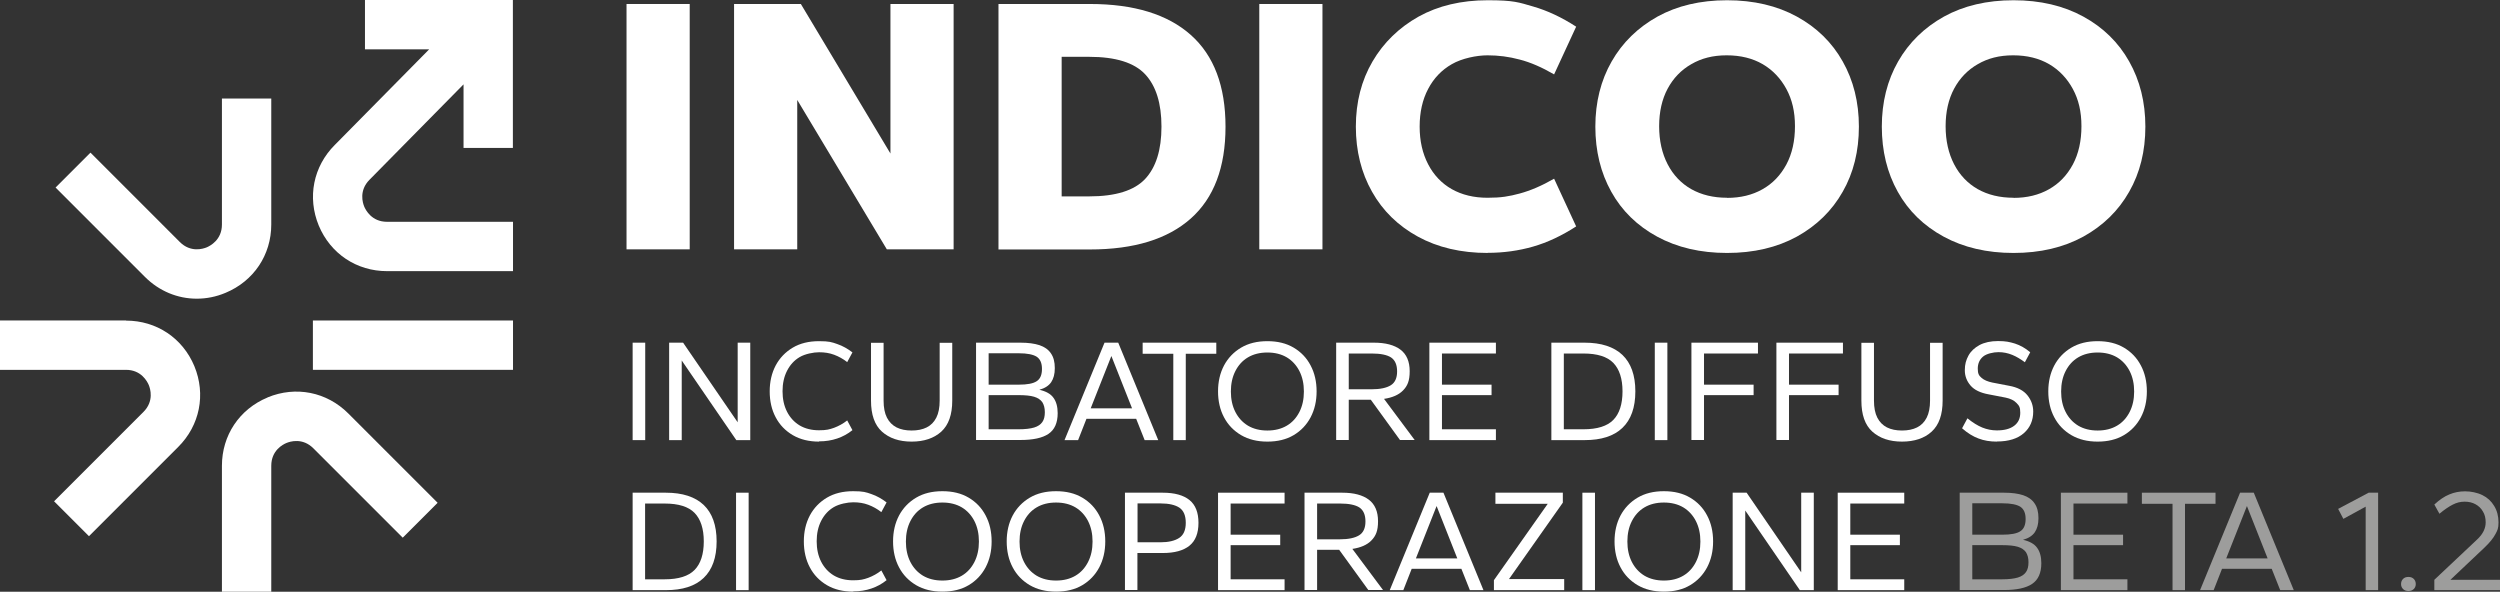 <?xml version="1.0" encoding="UTF-8"?>
<svg id="Livello_1" xmlns="http://www.w3.org/2000/svg" version="1.1" viewBox="0 0 2006.3 474.9">
  <rect x="0" y="0" width="2006.3" height="474.9" fill="#333333" stroke="none"/>
  <!-- Generator: Adobe Illustrator 29.0.1, SVG Export Plug-In . SVG Version: 2.1.0 Build 192)  -->
  <defs>
    <style>
      .st0 {
        fill: #fff;
      }

      .st1 {
        fill: #9d9d9c;
      }
    </style>
  </defs>
  <g>
    <path class="st0" d="M214.7,319c-22.6,9.4-36.6,30.4-36.6,54.8v101.1h39.6v-101.1c0-12.3,9.3-17.1,12.2-18.3,2.9-1.2,12.9-4.4,21.6,4.3l71.7,71.7,28-28-71.7-71.7c-17.3-17.3-42.1-22.2-64.7-12.9"/>
    <path class="st0" d="M157.9,239.7c7.7,0,15.5-1.5,23.1-4.7,22.6-9.4,36.7-30.4,36.7-54.8v-101.1h-39.6v101.1c0,12.3-9.4,17.1-12.2,18.3-2.9,1.2-12.9,4.4-21.6-4.3l-71.7-71.7-28,28,71.7,71.7c11.5,11.5,26.3,17.5,41.6,17.5"/>
    <path class="st0" d="M101.1,257.2H0v39.6h101.1c12.3,0,17.1,9.4,18.3,12.2,1.2,2.9,4.4,12.9-4.3,21.6l-71.7,71.7,28,28,71.7-71.7c17.3-17.3,22.2-42.1,12.9-64.7-9.4-22.6-30.4-36.6-54.8-36.6"/>
  </g>
  <rect class="st0" x="251.1" y="257.2" width="160.6" height="39.6"/>
  <path class="st0" d="M293,39.6h51.4l-75.7,76.7c-17.3,17.3-22.2,42.1-12.9,64.7,9.4,22.6,30.4,36.6,54.8,36.6h101.1v-39.6h-101.1c-12.3,0-17.1-9.4-18.3-12.2-1.2-2.9-4.4-12.9,4.3-21.6l75.4-76.5v51h39.6V0h-118.7v39.6h.1Z"/>
  <path class="st0" d="M507.7,353.2v-78.2h10.1v78.2h-10.1,0Z"/>
  <path class="st0" d="M537,353.2v-78.2h11.2l43.8,63.9v-63.9h10.1v78.2h-11.2l-43.8-63.9v63.9h-10.1Z"/>
  <path class="st0" d="M657.3,354.4c-8.1,0-15.1-1.7-21.1-5.2-5.9-3.5-10.5-8.2-13.7-14.3-3.2-6-4.8-13-4.8-20.8s1.6-14.7,4.8-20.8c3.2-6,7.8-10.8,13.7-14.3s12.9-5.2,21.1-5.2,10.3.8,14.6,2.3c4.4,1.5,8.4,3.8,12.2,6.7l-4.2,7.8c-3.3-2.6-6.8-4.5-10.5-5.9s-7.7-2-12.1-2-11.2,1.3-15.6,3.9c-4.4,2.6-7.7,6.3-10.1,11-2.4,4.7-3.6,10.2-3.6,16.4s1.2,11.7,3.6,16.4c2.4,4.7,5.8,8.4,10.1,11,4.4,2.6,9.6,3.9,15.6,3.9s8.4-.7,12.1-2c3.7-1.4,7.2-3.3,10.5-5.9l4.2,7.8c-3.7,3-7.8,5.2-12.2,6.7s-9.2,2.3-14.6,2.3v.2Z"/>
  <path class="st0" d="M731.6,354.4c-10,0-17.9-2.7-23.8-8-5.9-5.3-8.8-13.6-8.8-24.9v-46.4h10.1v46.4c0,5.6.9,10.2,2.7,13.7s4.4,6.1,7.7,7.8c3.4,1.7,7.4,2.5,12.1,2.5s8.7-.8,12.1-2.5c3.4-1.7,5.9-4.3,7.7-7.8s2.7-8.1,2.7-13.7v-46.4h10.1v46.4c0,11.2-2.9,19.5-8.8,24.9-5.9,5.3-13.8,8-23.8,8Z"/>
  <path class="st0" d="M783.3,353.2v-78.2h35.7c6.1,0,11.2.7,15.2,2,4.1,1.4,7.1,3.5,9.2,6.6,2.1,3,3.1,6.9,3.1,11.8s-1,8.4-2.9,11.3c-1.9,2.8-5.1,4.9-9.5,6.1,5.3,1.2,9.1,3.3,11.3,6.4,2.3,3.1,3.4,7.3,3.4,12.4,0,7.8-2.5,13.3-7.4,16.6s-12.4,4.9-22.5,4.9h-35.7l.1.1ZM793.4,308.7h24.1c6.9,0,11.7-.9,14.5-2.8,2.8-1.8,4.2-5.1,4.2-9.8s-1.4-7.9-4.2-9.8c-2.8-1.8-7.6-2.8-14.5-2.8h-24.1v25.2ZM793.4,344.5h24.1c5.2,0,9.4-.5,12.4-1.4s5.2-2.4,6.6-4.4c1.4-2,2-4.6,2-7.9s-.7-5.9-2-8c-1.4-2-3.6-3.5-6.6-4.4s-7.2-1.3-12.4-1.3h-24.1v27.4h0Z"/>
  <path class="st0" d="M854.3,353.2l32.1-78.2h11l32.1,78.2h-10.9l-6.8-17.1h-39.9l-6.7,17.1h-10.9,0ZM875.3,327.7h33.2l-16.6-42-16.6,42h0Z"/>
  <path class="st0" d="M941.6,353.2v-69.3h-24.6v-8.9h59.1v8.9h-24.5v69.3h-10.1.1Z"/>
  <path class="st0" d="M1017.1,354.4c-8.1,0-15.1-1.7-21.1-5.2-5.9-3.5-10.5-8.2-13.7-14.3-3.2-6-4.8-13-4.8-20.8s1.6-14.7,4.8-20.8c3.2-6,7.8-10.8,13.7-14.3s12.9-5.2,21.1-5.2,15.2,1.7,21.1,5.2,10.4,8.2,13.6,14.3c3.2,6,4.8,13,4.8,20.8s-1.6,14.7-4.8,20.8c-3.2,6-7.7,10.8-13.6,14.3s-12.9,5.2-21.1,5.2ZM1017.1,345.5c6,0,11.2-1.3,15.6-3.9s7.7-6.3,10.1-11,3.6-10.2,3.6-16.4-1.2-11.7-3.6-16.4c-2.4-4.7-5.8-8.4-10.1-11-4.4-2.6-9.6-3.9-15.6-3.9s-11.2,1.3-15.6,3.9c-4.4,2.6-7.7,6.3-10.1,11-2.4,4.7-3.6,10.2-3.6,16.4s1.2,11.7,3.6,16.4c2.4,4.7,5.8,8.4,10.1,11,4.4,2.6,9.6,3.9,15.6,3.9Z"/>
  <path class="st0" d="M1072.3,353.2v-78.2h30.4c9.2,0,16.3,1.9,21.2,5.6s7.4,9.5,7.4,17.3-1.8,11.8-5.3,15.4-8.6,5.8-15.3,6.8l24.6,33h-11.8l-23.4-32.3h-17.7v32.3h-10.1v.1ZM1082.4,312.4h18.4c6.8,0,11.9-1.1,15.3-3.2s5.1-5.8,5.1-11.1-1.6-9-4.8-11.2c-3.2-2.1-8.4-3.2-15.6-3.2h-18.4v28.7h0Z"/>
  <path class="st0" d="M1147.1,353.2v-78.2h53.4v8.7h-43.3v25h39.8v8.4h-39.8v27.4h43.3v8.7h-53.4Z"/>
  <path class="st0" d="M1245,353.2v-78.2h26.7c13.3,0,23.4,3.3,30.3,9.8,6.9,6.6,10.4,16.3,10.4,29.3s-3.5,22.7-10.4,29.3c-6.9,6.6-17,9.8-30.3,9.8h-26.7ZM1255,344.5h15.8c11,0,19-2.5,23.9-7.5s7.4-12.7,7.4-22.9-2.5-17.8-7.4-22.9c-4.9-5-12.9-7.5-23.9-7.5h-15.8v60.8Z"/>
  <path class="st0" d="M1328,353.2v-78.2h10.1v78.2h-10.1Z"/>
  <path class="st0" d="M1357.4,353.2v-78.2h53.4v8.7h-43.3v25h39.8v8.4h-39.8v36h-10.1v.1Z"/>
  <path class="st0" d="M1425.6,353.2v-78.2h53.4v8.7h-43.3v25h39.8v8.4h-39.8v36h-10.1v.1Z"/>
  <path class="st0" d="M1526.4,354.4c-10,0-17.9-2.7-23.8-8s-8.8-13.6-8.8-24.9v-46.4h10.1v46.4c0,5.6.9,10.2,2.7,13.7,1.8,3.5,4.4,6.1,7.7,7.8,3.4,1.7,7.4,2.5,12.1,2.5s8.7-.8,12.1-2.5,5.9-4.3,7.7-7.8c1.8-3.5,2.7-8.1,2.7-13.7v-46.4h10.1v46.4c0,11.2-2.9,19.5-8.8,24.9-5.8,5.3-13.8,8-23.8,8h0Z"/>
  <path class="st0" d="M1602.5,354.4c-5.4,0-10.3-.8-14.7-2.5-4.4-1.6-8.9-4.4-13.2-8.2l4.3-8c4.2,3.4,8.2,5.9,11.9,7.4,3.7,1.5,7.6,2.3,11.7,2.3,6,0,10.6-1.2,13.9-3.7s4.9-5.9,4.9-10.5-1-5.7-3-7.8c-2-2.1-4.9-3.5-8.7-4.3l-13.5-2.6c-6.8-1.2-11.7-3.6-14.7-7.1s-4.6-7.6-4.6-12.3,1-8.2,2.9-11.7,4.9-6.3,8.9-8.5c4-2.1,8.9-3.2,14.9-3.2s9.2.7,13.5,2c4.3,1.4,8.4,3.7,12.3,7l-4.3,8c-3.4-2.5-6.7-4.5-10.1-5.9s-7.1-2.2-11.1-2.2-9.6,1.2-12.4,3.6-4.2,5.6-4.2,9.7,1,5.6,3,7.3c2,1.8,4.9,3,8.7,3.8l13.5,2.6c6.7,1.2,11.6,3.8,14.7,7.7,3.1,3.9,4.6,8.2,4.6,13,0,7.1-2.5,12.9-7.5,17.3s-12.2,6.7-21.6,6.7l-.1.1Z"/>
  <path class="st0" d="M1683.4,354.4c-8.1,0-15.1-1.7-21.1-5.2-5.9-3.5-10.5-8.2-13.7-14.3-3.2-6-4.8-13-4.8-20.8s1.6-14.7,4.8-20.8c3.2-6,7.8-10.8,13.7-14.3,5.9-3.5,12.9-5.2,21.1-5.2s15.2,1.7,21.1,5.2,10.4,8.2,13.6,14.3c3.2,6,4.8,13,4.8,20.8s-1.6,14.7-4.8,20.8c-3.2,6-7.7,10.8-13.6,14.3s-12.9,5.2-21.1,5.2ZM1683.4,345.5c6,0,11.2-1.3,15.6-3.9s7.7-6.3,10.1-11,3.6-10.2,3.6-16.4-1.2-11.7-3.6-16.4c-2.4-4.7-5.8-8.4-10.1-11-4.4-2.6-9.6-3.9-15.6-3.9s-11.2,1.3-15.6,3.9-7.7,6.3-10.1,11-3.6,10.2-3.6,16.4,1.2,11.7,3.6,16.4c2.4,4.7,5.8,8.4,10.1,11,4.4,2.6,9.6,3.9,15.6,3.9Z"/>
  <path class="st0" d="M507.7,473.6v-78.2h26.7c13.3,0,23.4,3.3,30.3,9.8,6.9,6.6,10.4,16.3,10.4,29.3s-3.5,22.7-10.4,29.3c-6.9,6.6-17,9.8-30.3,9.8h-26.7ZM517.7,464.9h15.8c11,0,19-2.5,23.9-7.5s7.4-12.7,7.4-22.9-2.5-17.8-7.4-22.9c-4.9-5-12.9-7.5-23.9-7.5h-15.8v60.8Z"/>
  <path class="st0" d="M590.7,473.6v-78.2h10.1v78.2h-10.1Z"/>
  <path class="st0" d="M684.7,474.8c-8.1,0-15.1-1.7-21.1-5.2-5.9-3.5-10.5-8.2-13.7-14.3-3.2-6-4.8-13-4.8-20.8s1.6-14.7,4.8-20.8c3.2-6,7.8-10.8,13.7-14.3s12.9-5.2,21.1-5.2,10.3.8,14.6,2.3c4.4,1.5,8.4,3.8,12.2,6.7l-4.2,7.8c-3.3-2.6-6.8-4.5-10.5-5.9s-7.7-2-12.1-2-11.2,1.3-15.6,3.9c-4.4,2.6-7.7,6.3-10.1,11-2.4,4.7-3.6,10.2-3.6,16.4s1.2,11.7,3.6,16.4c2.4,4.7,5.8,8.4,10.1,11,4.4,2.6,9.6,3.9,15.6,3.9s8.4-.7,12.1-2c3.7-1.4,7.2-3.3,10.5-5.9l4.2,7.8c-3.7,3-7.8,5.2-12.2,6.7s-9.2,2.3-14.6,2.3v.2Z"/>
  <path class="st0" d="M756.3,474.8c-8.1,0-15.1-1.7-21.1-5.2-5.9-3.5-10.5-8.2-13.7-14.3-3.2-6-4.8-13-4.8-20.8s1.6-14.7,4.8-20.8c3.2-6,7.8-10.8,13.7-14.3s12.9-5.2,21.1-5.2,15.2,1.7,21.1,5.2c5.9,3.5,10.4,8.2,13.6,14.3,3.2,6,4.8,13,4.8,20.8s-1.6,14.7-4.8,20.8c-3.2,6-7.7,10.8-13.6,14.3-5.9,3.5-12.9,5.2-21.1,5.2ZM756.3,465.9c6,0,11.2-1.3,15.6-3.9,4.4-2.6,7.7-6.3,10.1-11,2.4-4.7,3.6-10.2,3.6-16.4s-1.2-11.7-3.6-16.4c-2.4-4.7-5.8-8.4-10.1-11-4.4-2.6-9.6-3.9-15.6-3.9s-11.2,1.3-15.6,3.9c-4.4,2.6-7.7,6.3-10.1,11-2.4,4.7-3.6,10.2-3.6,16.4s1.2,11.7,3.6,16.4c2.4,4.7,5.8,8.4,10.1,11,4.4,2.6,9.6,3.9,15.6,3.9Z"/>
  <path class="st0" d="M847.5,474.8c-8.1,0-15.1-1.7-21.1-5.2-5.9-3.5-10.5-8.2-13.7-14.3-3.2-6-4.8-13-4.8-20.8s1.6-14.7,4.8-20.8c3.2-6,7.8-10.8,13.7-14.3s12.9-5.2,21.1-5.2,15.2,1.7,21.1,5.2c5.9,3.5,10.4,8.2,13.6,14.3,3.2,6,4.8,13,4.8,20.8s-1.6,14.7-4.8,20.8c-3.2,6-7.7,10.8-13.6,14.3-5.9,3.5-12.9,5.2-21.1,5.2ZM847.5,465.9c6,0,11.2-1.3,15.6-3.9,4.4-2.6,7.7-6.3,10.1-11,2.4-4.7,3.6-10.2,3.6-16.4s-1.2-11.7-3.6-16.4c-2.4-4.7-5.8-8.4-10.1-11-4.4-2.6-9.6-3.9-15.6-3.9s-11.2,1.3-15.6,3.9c-4.4,2.6-7.7,6.3-10.1,11-2.4,4.7-3.6,10.2-3.6,16.4s1.2,11.7,3.6,16.4c2.4,4.7,5.8,8.4,10.1,11,4.4,2.6,9.6,3.9,15.6,3.9Z"/>
  <path class="st0" d="M902.8,473.6v-78.2h30.4c9.4,0,16.6,2,21.4,5.9,4.8,3.9,7.2,10,7.2,18.3s-2.4,14.4-7.2,18.3-11.9,5.9-21.4,5.9h-20.4v29.7h-10.1l.1.1ZM912.8,435.2h18.4c6.6,0,11.6-1.2,15.1-3.5s5.3-6.3,5.3-12.1-1.7-9.8-5-12.1c-3.4-2.3-8.5-3.5-15.3-3.5h-18.4v31.1l-.1.1Z"/>
  <path class="st0" d="M977.5,473.6v-78.2h53.4v8.7h-43.3v25h39.8v8.4h-39.8v27.4h43.3v8.7h-53.4Z"/>
  <path class="st0" d="M1046.9,473.6v-78.2h30.4c9.2,0,16.3,1.9,21.2,5.6s7.4,9.5,7.4,17.3-1.8,11.8-5.3,15.4-8.6,5.8-15.3,6.8l24.6,33h-11.8l-23.4-32.3h-17.7v32.3h-10.1v.1ZM1057,432.8h18.4c6.8,0,11.9-1.1,15.3-3.2s5.1-5.8,5.1-11.1-1.6-9-4.8-11.2c-3.2-2.1-8.4-3.2-15.6-3.2h-18.4v28.7h0Z"/>
  <path class="st0" d="M1115.3,473.6l32.1-78.2h11l32.1,78.2h-10.9l-6.8-17.1h-39.9l-6.7,17.1h-10.9,0ZM1136.3,448.1h33.2l-16.6-42-16.6,42Z"/>
  <path class="st0" d="M1198.9,473.6v-8l43.2-61.3h-42v-8.9h54.1v8l-43.2,61.3h44.3v8.9h-56.4Z"/>
  <path class="st0" d="M1269.9,473.6v-78.2h10.1v78.2h-10.1Z"/>
  <path class="st0" d="M1335.3,474.8c-8.1,0-15.1-1.7-21.1-5.2-5.9-3.5-10.5-8.2-13.7-14.3-3.2-6-4.8-13-4.8-20.8s1.6-14.7,4.8-20.8c3.2-6,7.8-10.8,13.7-14.3,5.9-3.5,12.9-5.2,21.1-5.2s15.2,1.7,21.1,5.2,10.4,8.2,13.6,14.3c3.2,6,4.8,13,4.8,20.8s-1.6,14.7-4.8,20.8c-3.2,6-7.7,10.8-13.6,14.3s-12.9,5.2-21.1,5.2ZM1335.3,465.9c6,0,11.2-1.3,15.6-3.9s7.7-6.3,10.1-11,3.6-10.2,3.6-16.4-1.2-11.7-3.6-16.4c-2.4-4.7-5.8-8.4-10.1-11-4.4-2.6-9.6-3.9-15.6-3.9s-11.2,1.3-15.6,3.9-7.7,6.3-10.1,11-3.6,10.2-3.6,16.4,1.2,11.7,3.6,16.4c2.4,4.7,5.8,8.4,10.1,11,4.4,2.6,9.6,3.9,15.6,3.9Z"/>
  <path class="st0" d="M1390.5,473.6v-78.2h11.2l43.8,63.9v-63.9h10.1v78.2h-11.2l-43.8-63.9v63.9h-10.1Z"/>
  <path class="st0" d="M1474.8,473.6v-78.2h53.4v8.7h-43.3v25h39.8v8.4h-39.8v27.4h43.3v8.7h-53.4Z"/>
  <path class="st1" d="M1572.7,473.6v-78.2h35.7c6.1,0,11.2.7,15.2,2,4.1,1.4,7.1,3.5,9.2,6.6,2.1,3,3.1,6.9,3.1,11.8s-1,8.4-2.9,11.3c-1.9,2.8-5.1,4.9-9.5,6.1,5.3,1.2,9.1,3.3,11.3,6.4,2.3,3.1,3.4,7.3,3.4,12.4,0,7.8-2.5,13.3-7.4,16.6-4.9,3.3-12.4,4.9-22.5,4.9h-35.7l.1.1ZM1582.8,429.1h24.1c6.9,0,11.7-.9,14.5-2.8,2.8-1.8,4.2-5.1,4.2-9.8s-1.4-7.9-4.2-9.8c-2.8-1.8-7.6-2.8-14.5-2.8h-24.1v25.2ZM1582.8,464.9h24.1c5.2,0,9.4-.5,12.4-1.4s5.2-2.4,6.6-4.4,2-4.6,2-7.9-.7-5.9-2-8c-1.4-2-3.6-3.5-6.6-4.4s-7.2-1.3-12.4-1.3h-24.1v27.4h0Z"/>
  <path class="st1" d="M1653.9,473.6v-78.2h53.4v8.7h-43.3v25h39.8v8.4h-39.8v27.4h43.3v8.7h-53.4Z"/>
  <path class="st1" d="M1743.5,473.6v-69.3h-24.6v-8.9h59.1v8.9h-24.5v69.3h-10.1.1Z"/>
  <path class="st1" d="M1765.6,473.6l32.1-78.2h11l32.1,78.2h-10.9l-6.8-17.1h-39.9l-6.7,17.1h-10.9,0ZM1786.6,448.1h33.2l-16.6-42-16.6,42Z"/>
  <path class="st1" d="M1898.5,473.6v-67l-17.9,9.8-4.2-8,24.5-13h7.6v78.2h-10Z"/>
  <path class="st1" d="M1932.8,474.3c-1.8,0-3.2-.5-4.3-1.6-1.1-1.1-1.6-2.4-1.6-4s.5-3,1.6-4.1,2.5-1.6,4.3-1.6,3.2.5,4.3,1.6c1.1,1.1,1.6,2.5,1.6,4.1s-.5,2.9-1.6,4-2.5,1.6-4.3,1.6Z"/>
  <path class="st1" d="M1953.6,473.6v-8.3l34.2-32.2c2.5-2.3,4.3-4.7,5.4-7s1.6-4.6,1.6-6.9c0-3.4-.7-6.3-2.2-8.7-1.4-2.5-3.4-4.4-5.9-5.8s-5.4-2.1-8.8-2.1-6.5.8-9.6,2.4-6.7,4-10.6,7.3l-4.1-7.4c4-3.7,8-6.5,12-8.1,4-1.7,8.2-2.5,12.7-2.5s9.7,1,13.8,3c4.1,2,7.2,4.9,9.5,8.7,2.3,3.7,3.5,8.2,3.5,13.2s-.8,6.3-2.5,9.5-4.6,6.8-8.7,10.7l-27.4,25.9h39.8v8.3h-52.7Z"/>
  <path class="st0" d="M502.8,200V3.2h50.7v196.9h-50.7v-.1Z"/>
  <path class="st0" d="M589.1,200V3.2h53.6l71.9,120V3.2h50.7v196.9h-53.6l-71.9-119.9v119.9h-50.7v-.1Z"/>
  <path class="st0" d="M801.3,200V3.2h73.4c35.4,0,62.3,8.3,80.9,24.8,18.6,16.5,27.9,41.1,27.9,73.7s-9.3,57.2-27.9,73.7c-18.6,16.5-45.5,24.8-80.9,24.8h-73.4v-.2ZM852,157.6h22.1c21.2,0,36.2-4.7,44.9-14s13.1-23.3,13.1-42-4.4-32.7-13.1-42c-8.7-9.3-23.7-14-44.9-14h-22.1v112Z"/>
  <path class="st0" d="M1010.6,200V3.2h50.7v196.9h-50.7v-.1Z"/>
  <path class="st0" d="M1193.9,203c-21.4,0-40.1-4.4-56-13.1-15.9-8.7-28.2-20.7-36.8-36-8.6-15.2-13-32.7-13-52.3s4.5-37.1,13.4-52.3,21.3-27.2,37-36c15.7-8.7,34.2-13.1,55.4-13.1s24.9,1.7,36.4,5c11.5,3.3,23,8.7,34.6,16.2l-17.7,38.3c-9.8-5.7-19-9.7-27.6-11.9-8.5-2.3-17.1-3.4-25.8-3.4s-20.6,2.4-28.7,7.1c-8.2,4.7-14.5,11.3-19,19.9-4.5,8.5-6.8,18.6-6.8,30.2s2.3,21.5,6.8,30.2,10.9,15.4,19,20c8.2,4.6,17.7,6.9,28.7,6.9s17.2-1.1,25.8-3.4c8.5-2.3,17.7-6.2,27.6-11.9l17.7,38.3c-11.6,7.5-23.1,12.9-34.6,16.2s-23.6,5-36.4,5v.1Z"/>
  <path class="st0" d="M1386,203c-21.4,0-40.1-4.4-56.1-13.1-16-8.7-28.3-20.7-36.8-36-8.5-15.2-12.8-32.7-12.8-52.3s4.4-37.1,13.1-52.3,21-27.2,36.8-36c15.8-8.7,34.4-13.1,55.8-13.1s40.1,4.4,56,13.1c15.9,8.7,28.2,20.7,36.8,36,8.6,15.2,13,32.7,13,52.3s-4.3,37.1-13,52.3c-8.6,15.2-20.9,27.2-36.8,36-15.9,8.7-34.6,13.1-56,13.1ZM1386,158.8c10.8,0,20.3-2.3,28.4-6.9,8.2-4.6,14.5-11.2,19.2-19.9,4.6-8.6,6.9-18.9,6.9-30.7s-2.3-21.4-6.9-29.9-11-15.2-19-19.9c-8.1-4.7-17.7-7.1-28.9-7.1s-20.3,2.4-28.4,7.1c-8.2,4.7-14.5,11.3-19,19.7-4.5,8.4-6.8,18.5-6.8,30.1s2.3,21.8,6.8,30.5c4.5,8.7,10.9,15.4,19,20,8.2,4.6,17.7,6.9,28.7,6.9v.1Z"/>
  <path class="st0" d="M1615.9,203c-21.4,0-40.1-4.4-56.1-13.1-16-8.7-28.3-20.7-36.8-36-8.5-15.2-12.8-32.7-12.8-52.3s4.4-37.1,13.1-52.3,21-27.2,36.8-36c15.8-8.7,34.4-13.1,55.8-13.1s40.1,4.4,56,13.1c15.9,8.7,28.2,20.7,36.8,36,8.6,15.2,13,32.7,13,52.3s-4.3,37.1-13,52.3c-8.6,15.2-20.9,27.2-36.8,36-15.9,8.7-34.6,13.1-56,13.1ZM1615.9,158.8c10.8,0,20.3-2.3,28.4-6.9,8.2-4.6,14.5-11.2,19.2-19.9,4.6-8.6,6.9-18.9,6.9-30.7s-2.3-21.4-6.9-29.9-11-15.2-19-19.9c-8.1-4.7-17.7-7.1-28.9-7.1s-20.3,2.4-28.4,7.1c-8.2,4.7-14.5,11.3-19,19.7-4.5,8.4-6.8,18.5-6.8,30.1s2.3,21.8,6.8,30.5c4.5,8.7,10.9,15.4,19,20,8.2,4.6,17.7,6.9,28.7,6.9v.1Z"/>
</svg>